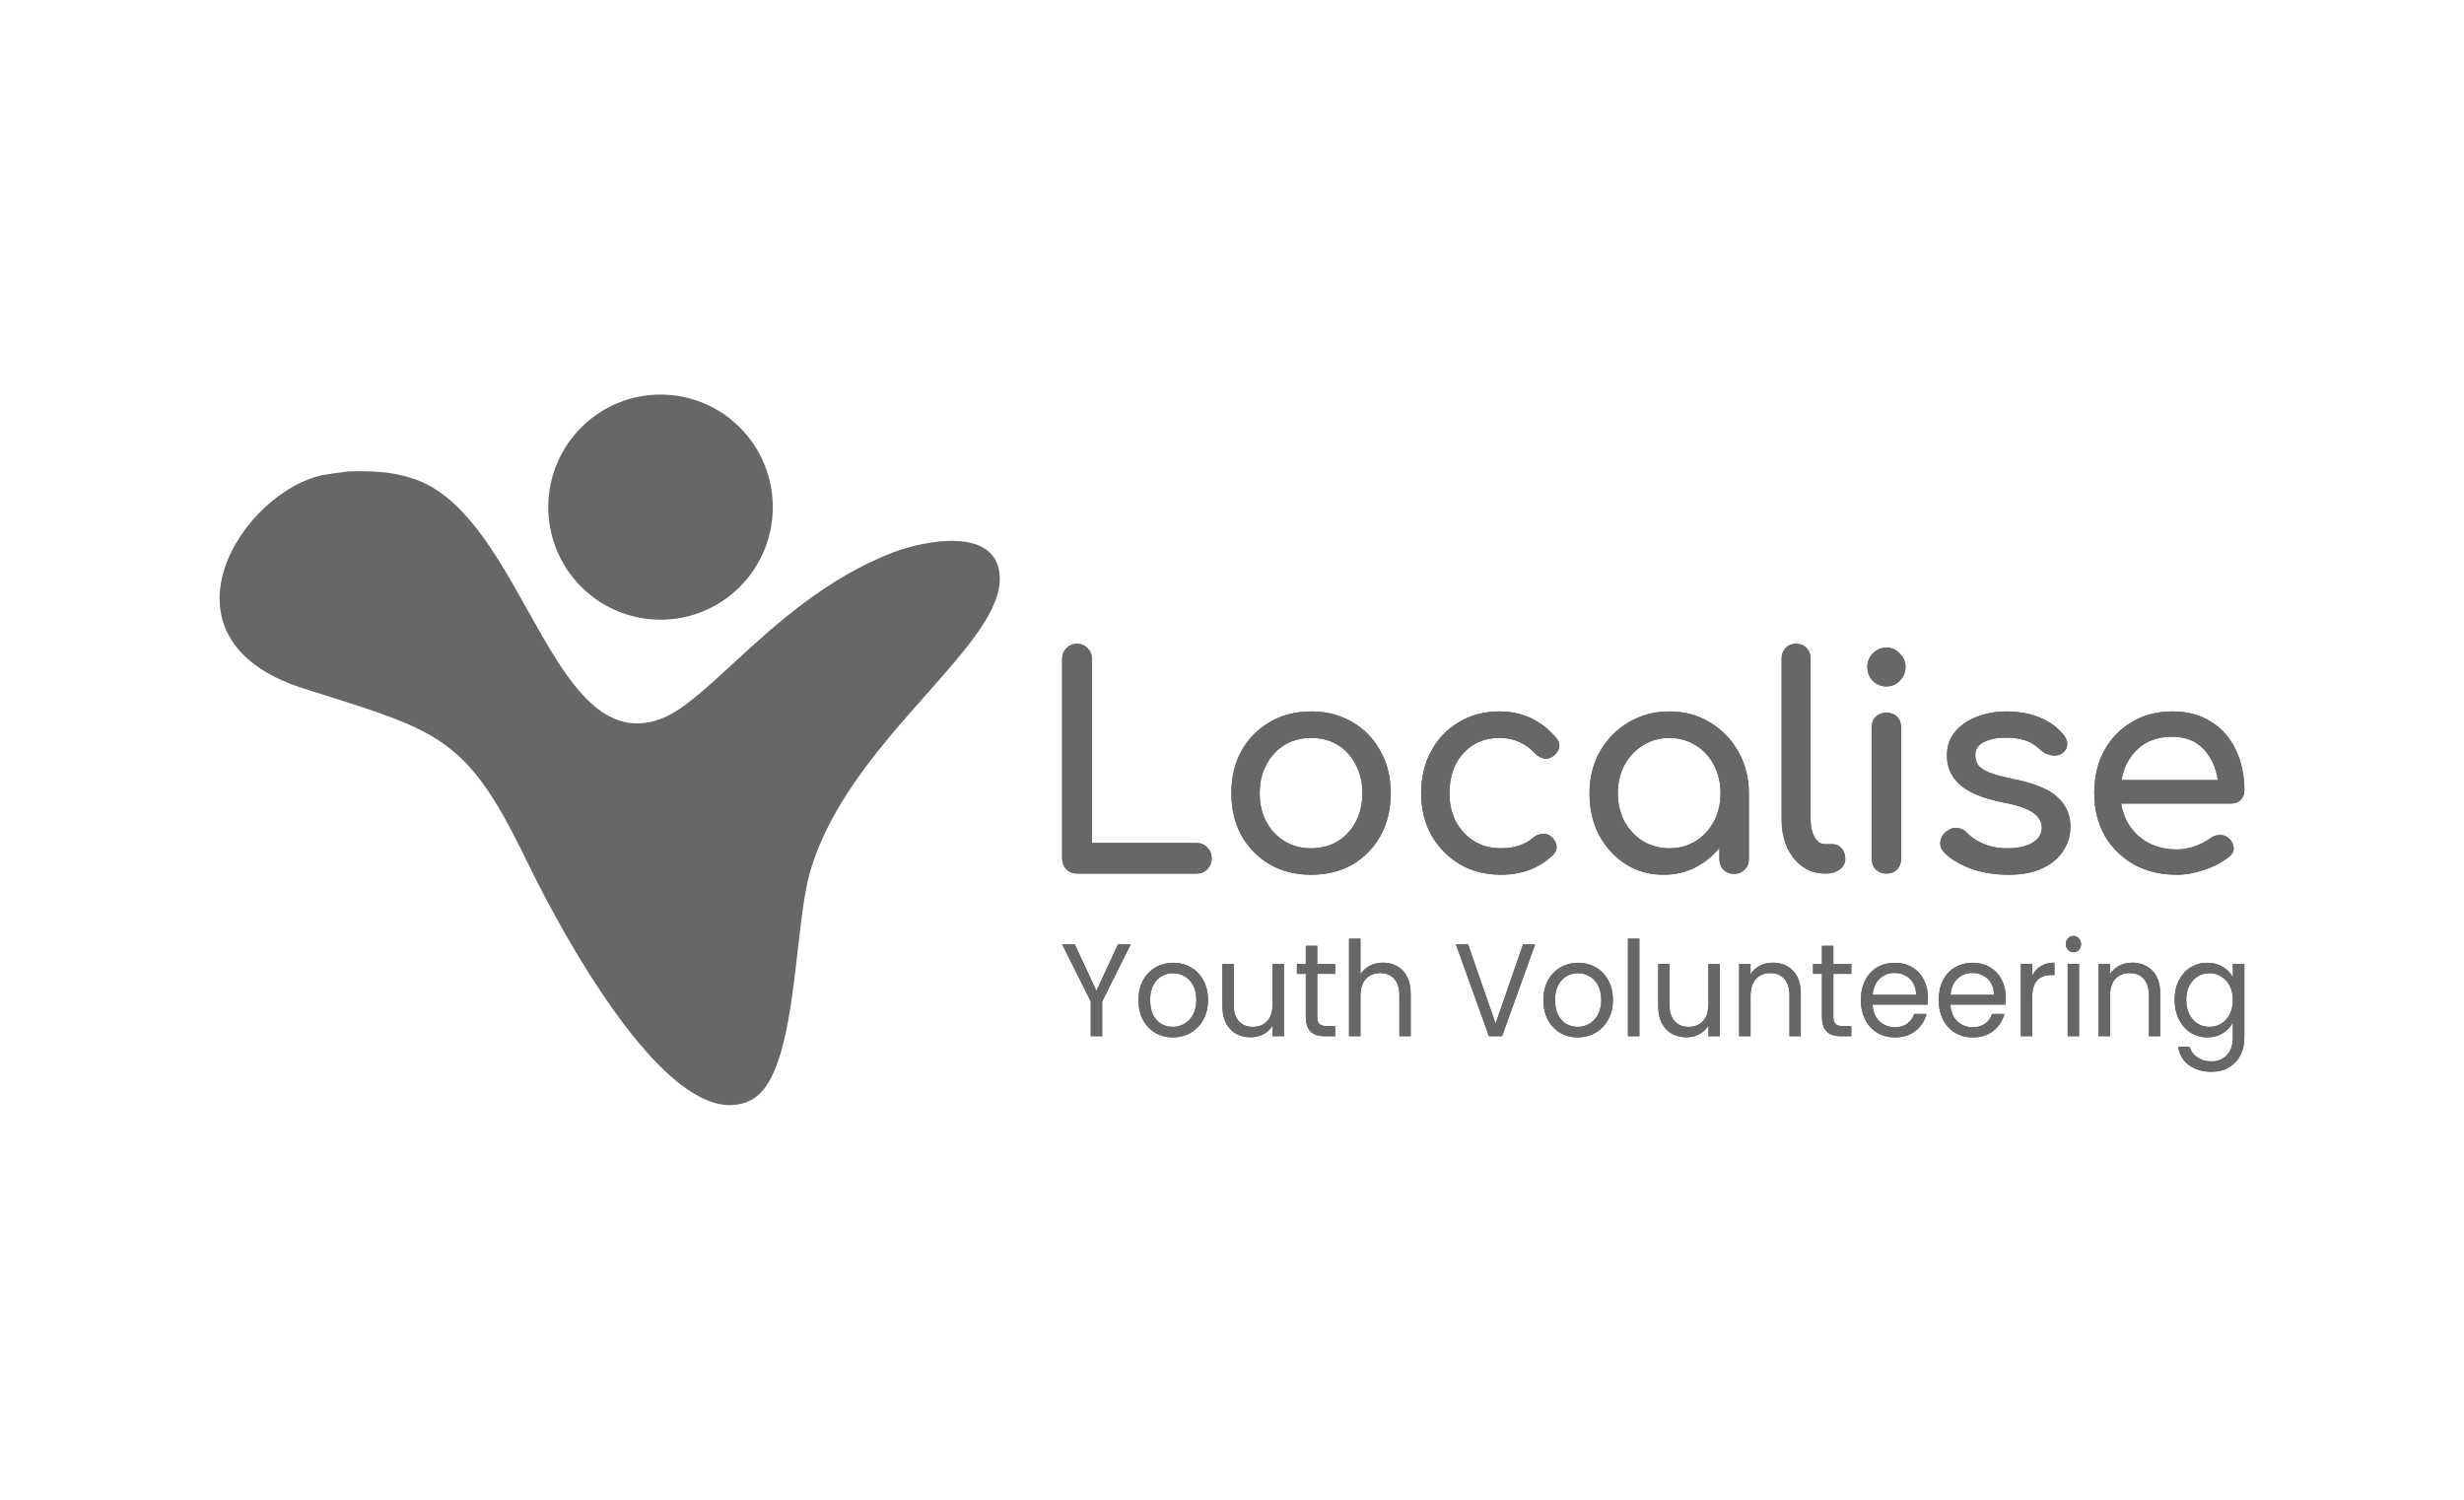 <?xml version="1.0" encoding="UTF-8"?>
<svg id="Layer_1" data-name="Layer 1" xmlns="http://www.w3.org/2000/svg" width="230" height="140" viewBox="0 0 230 140">
  <path d="m63.821,37.06c-1.347-.285-2.736-.301-4.089-.048-1.353.253-2.643.772-3.796,1.525-1.153.753-2.147,1.727-2.925,2.865-.778,1.138-1.324,2.419-1.609,3.77-.284,1.35-.3,2.743-.047,4.1.253,1.357.77,2.65,1.521,3.806s1.722,2.153,2.858,2.933c1.135.78,2.413,1.328,3.759,1.613s2.736.301,4.089.048c1.353-.254,2.643-.772,3.796-1.525s2.147-1.727,2.925-2.866,1.324-2.419,1.609-3.77c.284-1.35.3-2.743.047-4.1-.253-1.356-.77-2.65-1.521-3.806-.751-1.156-1.722-2.153-2.858-2.933-1.135-.78-2.413-1.328-3.759-1.613Zm-14.57,19.899c1.904,3.406,3.738,6.689,5.902,8.669h0c1.859,1.702,3.961,2.441,6.558,1.468,1.89-.708,4.057-2.704,6.658-5.101,3.874-3.57,8.713-8.028,15.037-10.441,2.837-1.083,9.629-2.461,9.911,2.215.188,3.116-3.039,6.757-6.847,11.052-1.13,1.274-2.31,2.606-3.468,3.999,0,0,0,0,.001,0-3.112,3.744-6.058,7.93-7.401,12.622-.509,1.78-.809,4.409-1.131,7.225-.667,5.841-1.425,12.485-4.33,14.004-4.305,2.252-9.675-3.568-13.974-9.978-.007-.235-.01-.47-.01-.705,0,.235.003.47.01.705-3.24-4.83-5.872-9.995-6.981-12.291-.17-.353-.338-.696-.504-1.029h0c-5.107-10.296-7.775-11.138-18.661-14.572-.563-.178-1.148-.362-1.757-.555-14.521-4.67-5.629-18.516,2.068-19.94l2.14-.297c2.13-.061,3.977-.016,6.054.655,4.702,1.52,7.794,7.052,10.723,12.294Zm25.915,12.02c.023-.004.046-.009.068-.013.032-.006.064-.012.095-.018-.055.01-.109.02-.164.031Z" style="fill: #676767; fill-rule: evenodd;"/>
  <path d="m100.521,81.548c-.396,0-.729-.137-.999-.412-.252-.275-.378-.614-.378-1.016v-18.597c0-.403.135-.742.405-1.016.27-.275.594-.412.972-.412.396,0,.729.137.999.412.27.275.405.613.405,1.016v17.169h9.773c.396,0,.729.137.999.412.27.275.405.614.405,1.016s-.135.742-.405,1.016c-.27.275-.603.412-.999.412h-11.177Z" style="fill: #676767;"/>
  <path d="m100.521,81.548c-.396,0-.729-.137-.999-.412-.252-.275-.378-.614-.378-1.016v-18.597c0-.403.135-.742.405-1.016.27-.275.594-.412.972-.412.396,0,.729.137.999.412.27.275.405.613.405,1.016v17.169h9.773c.396,0,.729.137.999.412.27.275.405.614.405,1.016s-.135.742-.405,1.016c-.27.275-.603.412-.999.412h-11.177Z" style="fill: #676767;"/>
  <path d="m122.391,81.658c-1.458,0-2.745-.32-3.861-.961-1.116-.659-1.998-1.557-2.646-2.692-.63-1.154-.945-2.472-.945-3.956,0-1.502.315-2.82.945-3.956.648-1.154,1.53-2.051,2.646-2.692,1.116-.659,2.403-.989,3.861-.989,1.44,0,2.718.33,3.834.989,1.116.641,1.989,1.538,2.619,2.692.648,1.136.972,2.454.972,3.956,0,1.483-.315,2.802-.945,3.956-.63,1.135-1.503,2.033-2.619,2.692-1.116.641-2.403.961-3.861.961Zm0-2.472c.936,0,1.764-.22,2.484-.659.72-.44,1.278-1.044,1.674-1.813.414-.769.621-1.657.621-2.665s-.207-1.895-.621-2.665c-.396-.787-.954-1.401-1.674-1.841-.72-.44-1.548-.659-2.484-.659s-1.764.22-2.484.659c-.72.44-1.287,1.053-1.701,1.841-.414.769-.621,1.657-.621,2.665s.207,1.895.621,2.665c.414.769.981,1.373,1.701,1.813.72.44,1.548.659,2.484.659Z" style="fill: #676767;"/>
  <path d="m122.391,81.658c-1.458,0-2.745-.32-3.861-.961-1.116-.659-1.998-1.557-2.646-2.692-.63-1.154-.945-2.472-.945-3.956,0-1.502.315-2.82.945-3.956.648-1.154,1.53-2.051,2.646-2.692,1.116-.659,2.403-.989,3.861-.989,1.44,0,2.718.33,3.834.989,1.116.641,1.989,1.538,2.619,2.692.648,1.136.972,2.454.972,3.956,0,1.483-.315,2.802-.945,3.956-.63,1.135-1.503,2.033-2.619,2.692-1.116.641-2.403.961-3.861.961Zm0-2.472c.936,0,1.764-.22,2.484-.659.72-.44,1.278-1.044,1.674-1.813.414-.769.621-1.657.621-2.665s-.207-1.895-.621-2.665c-.396-.787-.954-1.401-1.674-1.841-.72-.44-1.548-.659-2.484-.659s-1.764.22-2.484.659c-.72.44-1.287,1.053-1.701,1.841-.414.769-.621,1.657-.621,2.665s.207,1.895.621,2.665c.414.769.981,1.373,1.701,1.813.72.44,1.548.659,2.484.659Z" style="fill: #676767;"/>
  <path d="m140.109,81.658c-1.44,0-2.727-.33-3.861-.989-1.116-.678-1.998-1.584-2.646-2.719-.63-1.154-.945-2.454-.945-3.901,0-1.483.315-2.802.945-3.956.63-1.154,1.494-2.051,2.592-2.692,1.098-.659,2.358-.989,3.78-.989,2.124,0,3.888.824,5.291,2.472.252.293.342.595.27.906-.072.311-.27.586-.594.824-.252.183-.531.247-.837.192-.306-.073-.585-.238-.837-.494-.882-.952-1.98-1.428-3.294-1.428-1.386,0-2.511.476-3.375,1.428-.864.934-1.296,2.179-1.296,3.736,0,.989.198,1.868.594,2.637.414.769.981,1.383,1.701,1.84.72.44,1.557.659,2.511.659,1.224,0,2.214-.321,2.97-.961.288-.238.585-.366.891-.385.306-.037.576.046.81.247.306.256.477.549.513.879.036.311-.072.595-.324.852-1.296,1.227-2.916,1.84-4.859,1.84Z" style="fill: #676767;"/>
  <path d="m140.109,81.658c-1.44,0-2.727-.33-3.861-.989-1.116-.678-1.998-1.584-2.646-2.719-.63-1.154-.945-2.454-.945-3.901,0-1.483.315-2.802.945-3.956.63-1.154,1.494-2.051,2.592-2.692,1.098-.659,2.358-.989,3.78-.989,2.124,0,3.888.824,5.291,2.472.252.293.342.595.27.906-.072.311-.27.586-.594.824-.252.183-.531.247-.837.192-.306-.073-.585-.238-.837-.494-.882-.952-1.98-1.428-3.294-1.428-1.386,0-2.511.476-3.375,1.428-.864.934-1.296,2.179-1.296,3.736,0,.989.198,1.868.594,2.637.414.769.981,1.383,1.701,1.84.72.44,1.557.659,2.511.659,1.224,0,2.214-.321,2.97-.961.288-.238.585-.366.891-.385.306-.037.576.046.81.247.306.256.477.549.513.879.036.311-.072.595-.324.852-1.296,1.227-2.916,1.84-4.859,1.84Z" style="fill: #676767;"/>
  <path d="m155.282,81.658c-1.313,0-2.493-.33-3.536-.989-1.044-.678-1.871-1.584-2.484-2.719-.594-1.154-.89-2.454-.89-3.901s.323-2.747.972-3.901c.666-1.154,1.556-2.06,2.673-2.719,1.134-.678,2.402-1.016,3.807-1.016s2.664.339,3.78,1.016c1.115.659,1.998,1.566,2.646,2.719.666,1.154.998,2.454.998,3.901v6.126c0,.403-.134.742-.405,1.016-.252.256-.576.385-.972.385s-.729-.128-1-.385c-.252-.275-.378-.614-.378-1.016v-1.016c-.63.769-1.395,1.383-2.295,1.841-.882.44-1.853.659-2.916.659Zm.54-2.472c.918,0,1.737-.22,2.457-.659.719-.458,1.286-1.071,1.701-1.84.414-.787.62-1.666.62-2.637,0-.989-.207-1.868-.62-2.637-.415-.787-.982-1.401-1.701-1.84-.72-.458-1.539-.687-2.457-.687-.899,0-1.719.229-2.457.687-.719.44-1.295,1.053-1.728,1.84-.414.769-.62,1.648-.62,2.637,0,.971.207,1.85.62,2.637.433.769,1.008,1.383,1.728,1.84.738.44,1.558.659,2.457.659Z" style="fill: #676767;"/>
  <path d="m155.282,81.658c-1.313,0-2.493-.33-3.536-.989-1.044-.678-1.871-1.584-2.484-2.719-.594-1.154-.89-2.454-.89-3.901s.323-2.747.972-3.901c.666-1.154,1.556-2.06,2.673-2.719,1.134-.678,2.402-1.016,3.807-1.016s2.664.339,3.78,1.016c1.115.659,1.998,1.566,2.646,2.719.666,1.154.998,2.454.998,3.901v6.126c0,.403-.134.742-.405,1.016-.252.256-.576.385-.972.385s-.729-.128-1-.385c-.252-.275-.378-.614-.378-1.016v-1.016c-.63.769-1.395,1.383-2.295,1.841-.882.44-1.853.659-2.916.659Zm.54-2.472c.918,0,1.737-.22,2.457-.659.719-.458,1.286-1.071,1.701-1.84.414-.787.62-1.666.62-2.637,0-.989-.207-1.868-.62-2.637-.415-.787-.982-1.401-1.701-1.84-.72-.458-1.539-.687-2.457-.687-.899,0-1.719.229-2.457.687-.719.44-1.295,1.053-1.728,1.84-.414.769-.62,1.648-.62,2.637,0,.971.207,1.85.62,2.637.433.769,1.008,1.383,1.728,1.84.738.44,1.558.659,2.457.659Z" style="fill: #676767;"/>
  <path d="m170.355,81.548c-.793,0-1.494-.22-2.106-.659-.613-.44-1.09-1.035-1.431-1.786-.342-.769-.514-1.648-.514-2.637v-14.998c0-.403.126-.733.378-.989.252-.256.576-.385.972-.385s.72.128.972.385c.252.256.378.586.378.989v14.998c0,.678.127,1.236.378,1.676.252.44.576.659.973.659h.675c.359,0,.648.128.864.385.233.256.35.586.35.989s-.17.733-.512.989c-.342.256-.783.385-1.323.385h-.053Z" style="fill: #676767;"/>
  <path d="m170.355,81.548c-.793,0-1.494-.22-2.106-.659-.613-.44-1.09-1.035-1.431-1.786-.342-.769-.514-1.648-.514-2.637v-14.998c0-.403.126-.733.378-.989.252-.256.576-.385.972-.385s.72.128.972.385c.252.256.378.586.378.989v14.998c0,.678.127,1.236.378,1.676.252.44.576.659.973.659h.675c.359,0,.648.128.864.385.233.256.35.586.35.989s-.17.733-.512.989c-.342.256-.783.385-1.323.385h-.053Z" style="fill: #676767;"/>
  <path d="m176.086,81.548c-.396,0-.729-.128-1-.385-.251-.275-.378-.613-.378-1.016v-12.224c0-.421.127-.76.378-1.016.27-.256.604-.384,1-.384.414,0,.747.128.998.384.252.256.378.595.378,1.016v12.224c0,.403-.126.742-.378,1.016-.251.256-.585.385-.998.385Zm0-17.471c-.486,0-.909-.174-1.27-.522-.341-.366-.512-.797-.512-1.291s.171-.916.512-1.264c.36-.366.784-.549,1.27-.549s.899.183,1.242.549c.36.348.539.769.539,1.264s-.179.925-.539,1.291c-.342.348-.756.522-1.242.522Z" style="fill: #676767;"/>
  <path d="m176.086,81.548c-.396,0-.729-.128-1-.385-.251-.275-.378-.613-.378-1.016v-12.224c0-.421.127-.76.378-1.016.27-.256.604-.384,1-.384.414,0,.747.128.998.384.252.256.378.595.378,1.016v12.224c0,.403-.126.742-.378,1.016-.251.256-.585.385-.998.385Zm0-17.471c-.486,0-.909-.174-1.27-.522-.341-.366-.512-.797-.512-1.291s.171-.916.512-1.264c.36-.366.784-.549,1.27-.549s.899.183,1.242.549c.36.348.539.769.539,1.264s-.179.925-.539,1.291c-.342.348-.756.522-1.242.522Z" style="fill: #676767;"/>
  <path d="m187.458,81.658c-1.26,0-2.429-.192-3.51-.577-1.062-.403-1.889-.907-2.484-1.511-.27-.293-.387-.623-.35-.989.053-.385.233-.696.539-.934.36-.293.712-.412,1.053-.357.36.037.666.192.918.467.306.348.792.678,1.457.989.684.293,1.44.44,2.268.44,1.044,0,1.835-.174,2.376-.522.558-.348.846-.797.864-1.346.018-.549-.242-1.026-.783-1.428-.523-.403-1.485-.733-2.888-.989-1.819-.366-3.141-.916-3.969-1.648-.811-.733-1.215-1.63-1.215-2.692,0-.934.27-1.703.811-2.307.539-.623,1.233-1.08,2.078-1.373.846-.311,1.729-.467,2.646-.467,1.189,0,2.241.192,3.158.577.918.385,1.648.916,2.187,1.593.252.293.369.604.351.934-.018.311-.171.577-.459.797-.288.201-.629.265-1.026.192-.396-.073-.728-.238-.998-.494-.45-.44-.936-.742-1.457-.907-.523-.165-1.125-.247-1.809-.247-.793,0-1.468.137-2.026.412-.539.275-.809.677-.809,1.209,0,.33.081.632.242.907.18.256.523.494,1.026.714.504.201,1.242.403,2.213.604,2.035.403,3.439.98,4.213,1.731.792.733,1.187,1.639,1.187,2.719,0,.843-.225,1.602-.675,2.28-.433.678-1.079,1.218-1.943,1.621-.846.403-1.908.604-3.186.604Z" style="fill: #676767;"/>
  <path d="m187.458,81.658c-1.26,0-2.429-.192-3.51-.577-1.062-.403-1.889-.907-2.484-1.511-.27-.293-.387-.623-.35-.989.053-.385.233-.696.539-.934.36-.293.712-.412,1.053-.357.36.037.666.192.918.467.306.348.792.678,1.457.989.684.293,1.44.44,2.268.44,1.044,0,1.835-.174,2.376-.522.558-.348.846-.797.864-1.346.018-.549-.242-1.026-.783-1.428-.523-.403-1.485-.733-2.888-.989-1.819-.366-3.141-.916-3.969-1.648-.811-.733-1.215-1.63-1.215-2.692,0-.934.27-1.703.811-2.307.539-.623,1.233-1.08,2.078-1.373.846-.311,1.729-.467,2.646-.467,1.189,0,2.241.192,3.158.577.918.385,1.648.916,2.187,1.593.252.293.369.604.351.934-.018.311-.171.577-.459.797-.288.201-.629.265-1.026.192-.396-.073-.728-.238-.998-.494-.45-.44-.936-.742-1.457-.907-.523-.165-1.125-.247-1.809-.247-.793,0-1.468.137-2.026.412-.539.275-.809.677-.809,1.209,0,.33.081.632.242.907.18.256.523.494,1.026.714.504.201,1.242.403,2.213.604,2.035.403,3.439.98,4.213,1.731.792.733,1.187,1.639,1.187,2.719,0,.843-.225,1.602-.675,2.28-.433.678-1.079,1.218-1.943,1.621-.846.403-1.908.604-3.186.604Z" style="fill: #676767;"/>
  <path d="m203.183,81.658c-1.494,0-2.826-.32-3.996-.961-1.152-.659-2.061-1.557-2.727-2.692-.648-1.154-.972-2.472-.972-3.956,0-1.502.306-2.82.918-3.956.629-1.154,1.493-2.051,2.591-2.692,1.097-.659,2.358-.989,3.779-.989,1.404,0,2.61.321,3.618.961,1.008.623,1.773,1.492,2.295,2.61.54,1.099.811,2.372.811,3.818,0,.348-.117.641-.351.879-.233.22-.53.33-.89.33h-10.259c.198,1.264.765,2.298,1.701,3.104.954.787,2.115,1.181,3.483,1.181.558,0,1.124-.101,1.701-.302.594-.22,1.071-.467,1.431-.742.269-.201.557-.302.864-.302.323-.018.603.073.836.275.307.275.468.577.487.907.018.33-.127.613-.433.852-.611.494-1.376.897-2.295,1.209-.901.311-1.764.467-2.591.467Zm-.406-12.883c-1.332,0-2.402.375-3.212,1.126-.811.751-1.323,1.722-1.539,2.912h8.99c-.162-1.172-.603-2.134-1.323-2.884-.72-.769-1.692-1.154-2.916-1.154Z" style="fill: #676767;"/>
  <path d="m203.183,81.658c-1.494,0-2.826-.32-3.996-.961-1.152-.659-2.061-1.557-2.727-2.692-.648-1.154-.972-2.472-.972-3.956,0-1.502.306-2.82.918-3.956.629-1.154,1.493-2.051,2.591-2.692,1.097-.659,2.358-.989,3.779-.989,1.404,0,2.61.321,3.618.961,1.008.623,1.773,1.492,2.295,2.61.54,1.099.811,2.372.811,3.818,0,.348-.117.641-.351.879-.233.22-.53.33-.89.33h-10.259c.198,1.264.765,2.298,1.701,3.104.954.787,2.115,1.181,3.483,1.181.558,0,1.124-.101,1.701-.302.594-.22,1.071-.467,1.431-.742.269-.201.557-.302.864-.302.323-.018.603.073.836.275.307.275.468.577.487.907.018.33-.127.613-.433.852-.611.494-1.376.897-2.295,1.209-.901.311-1.764.467-2.591.467Zm-.406-12.883c-1.332,0-2.402.375-3.212,1.126-.811.751-1.323,1.722-1.539,2.912h8.99c-.162-1.172-.603-2.134-1.323-2.884-.72-.769-1.692-1.154-2.916-1.154Z" style="fill: #676767;"/>
  <path d="m105.542,88.154l-2.66,5.34v3.236h-1.066v-3.236l-2.672-5.34h1.183l2.015,4.343,2.015-4.343h1.183Z" style="fill: #676767;"/>
  <path d="m105.542,88.154l-2.66,5.34v3.236h-1.066v-3.236l-2.672-5.34h1.183l2.015,4.343,2.015-4.343h1.183Z" style="fill: #676767;"/>
  <path d="m109.467,96.84c-.601,0-1.148-.143-1.64-.431-.484-.287-.867-.693-1.148-1.218-.273-.533-.41-1.148-.41-1.845,0-.689.141-1.296.422-1.821.289-.533.68-.939,1.172-1.218.492-.287,1.043-.431,1.652-.431s1.16.144,1.652.431c.492.279.879.681,1.16,1.206.289.525.434,1.136.434,1.833s-.148,1.312-.445,1.845c-.289.525-.684.931-1.183,1.218-.5.287-1.055.431-1.664.431Zm0-.984c.383,0,.742-.094,1.078-.283.336-.189.605-.472.809-.849.211-.377.316-.837.316-1.378s-.102-1.001-.305-1.378c-.203-.377-.469-.656-.797-.837-.328-.189-.683-.283-1.066-.283-.391,0-.75.094-1.078.283-.32.181-.578.459-.773.837-.195.377-.293.837-.293,1.378,0,.549.094,1.013.281,1.39.195.377.453.66.773.849.32.18.672.271,1.055.271Z" style="fill: #676767;"/>
  <path d="m109.467,96.84c-.601,0-1.148-.143-1.64-.431-.484-.287-.867-.693-1.148-1.218-.273-.533-.41-1.148-.41-1.845,0-.689.141-1.296.422-1.821.289-.533.68-.939,1.172-1.218.492-.287,1.043-.431,1.652-.431s1.16.144,1.652.431c.492.279.879.681,1.16,1.206.289.525.434,1.136.434,1.833s-.148,1.312-.445,1.845c-.289.525-.684.931-1.183,1.218-.5.287-1.055.431-1.664.431Zm0-.984c.383,0,.742-.094,1.078-.283.336-.189.605-.472.809-.849.211-.377.316-.837.316-1.378s-.102-1.001-.305-1.378c-.203-.377-.469-.656-.797-.837-.328-.189-.683-.283-1.066-.283-.391,0-.75.094-1.078.283-.32.181-.578.459-.773.837-.195.377-.293.837-.293,1.378,0,.549.094,1.013.281,1.39.195.377.453.66.773.849.32.18.672.271,1.055.271Z" style="fill: #676767;"/>
  <path d="m119.857,89.987v6.742h-1.066v-.996c-.203.345-.488.615-.855.812-.359.189-.758.283-1.195.283-.5,0-.949-.107-1.348-.32-.398-.221-.715-.549-.949-.984-.227-.435-.34-.964-.34-1.587v-3.949h1.055v3.802c0,.664.16,1.177.48,1.538.32.353.758.529,1.312.529.57,0,1.019-.185,1.347-.554.328-.369.492-.906.492-1.612v-3.703h1.066Z" style="fill: #676767;"/>
  <path d="m119.857,89.987v6.742h-1.066v-.996c-.203.345-.488.615-.855.812-.359.189-.758.283-1.195.283-.5,0-.949-.107-1.348-.32-.398-.221-.715-.549-.949-.984-.227-.435-.34-.964-.34-1.587v-3.949h1.055v3.802c0,.664.16,1.177.48,1.538.32.353.758.529,1.312.529.57,0,1.019-.185,1.347-.554.328-.369.492-.906.492-1.612v-3.703h1.066Z" style="fill: #676767;"/>
  <path d="m122.958,90.91v3.974c0,.328.066.562.199.701.133.131.363.197.691.197h.785v.947h-.961c-.594,0-1.039-.143-1.336-.431-.297-.287-.445-.759-.445-1.415v-3.974h-.832v-.923h.832v-1.698h1.066v1.698h1.676v.923h-1.676Z" style="fill: #676767;"/>
  <path d="m122.958,90.91v3.974c0,.328.066.562.199.701.133.131.363.197.691.197h.785v.947h-.961c-.594,0-1.039-.143-1.336-.431-.297-.287-.445-.759-.445-1.415v-3.974h-.832v-.923h.832v-1.698h1.066v1.698h1.676v.923h-1.676Z" style="fill: #676767;"/>
  <path d="m129.113,89.864c.484,0,.922.111,1.312.332.391.213.695.537.914.972.227.435.34.964.34,1.587v3.974h-1.055v-3.814c0-.673-.16-1.185-.48-1.538-.32-.361-.758-.541-1.312-.541-.562,0-1.012.185-1.348.554-.328.369-.492.906-.492,1.612v3.728h-1.066v-9.104h1.066v3.322c.211-.344.5-.611.867-.8.375-.189.793-.283,1.254-.283Z" style="fill: #676767;"/>
  <path d="m129.113,89.864c.484,0,.922.111,1.312.332.391.213.695.537.914.972.227.435.34.964.34,1.587v3.974h-1.055v-3.814c0-.673-.16-1.185-.48-1.538-.32-.361-.758-.541-1.312-.541-.562,0-1.012.185-1.348.554-.328.369-.492.906-.492,1.612v3.728h-1.066v-9.104h1.066v3.322c.211-.344.5-.611.867-.8.375-.189.793-.283,1.254-.283Z" style="fill: #676767;"/>
  <path d="m143.294,88.154l-3.082,8.575h-1.23l-3.082-8.575h1.137l2.566,7.394,2.566-7.394h1.125Z" style="fill: #676767;"/>
  <path d="m143.294,88.154l-3.082,8.575h-1.23l-3.082-8.575h1.137l2.566,7.394,2.566-7.394h1.125Z" style="fill: #676767;"/>
  <path d="m147.264,96.84c-.602,0-1.148-.143-1.641-.431-.484-.287-.867-.693-1.148-1.218-.273-.533-.41-1.148-.41-1.845,0-.689.141-1.296.422-1.821.289-.533.68-.939,1.172-1.218.492-.287,1.043-.431,1.652-.431s1.16.144,1.652.431c.492.279.879.681,1.159,1.206.289.525.434,1.136.434,1.833s-.148,1.312-.445,1.845c-.289.525-.684.931-1.183,1.218-.5.287-1.054.431-1.664.431Zm0-.984c.383,0,.742-.094,1.078-.283.336-.189.606-.472.809-.849.211-.377.316-.837.316-1.378s-.101-1.001-.304-1.378c-.203-.377-.469-.656-.797-.837-.329-.189-.684-.283-1.067-.283-.391,0-.75.094-1.078.283-.32.181-.578.459-.773.837-.195.377-.293.837-.293,1.378,0,.549.094,1.013.281,1.39.195.377.453.66.773.849.32.18.672.271,1.055.271Z" style="fill: #676767;"/>
  <path d="m147.264,96.84c-.602,0-1.148-.143-1.641-.431-.484-.287-.867-.693-1.148-1.218-.273-.533-.41-1.148-.41-1.845,0-.689.141-1.296.422-1.821.289-.533.68-.939,1.172-1.218.492-.287,1.043-.431,1.652-.431s1.16.144,1.652.431c.492.279.879.681,1.159,1.206.289.525.434,1.136.434,1.833s-.148,1.312-.445,1.845c-.289.525-.684.931-1.183,1.218-.5.287-1.054.431-1.664.431Zm0-.984c.383,0,.742-.094,1.078-.283.336-.189.606-.472.809-.849.211-.377.316-.837.316-1.378s-.101-1.001-.304-1.378c-.203-.377-.469-.656-.797-.837-.329-.189-.684-.283-1.067-.283-.391,0-.75.094-1.078.283-.32.181-.578.459-.773.837-.195.377-.293.837-.293,1.378,0,.549.094,1.013.281,1.39.195.377.453.66.773.849.32.18.672.271,1.055.271Z" style="fill: #676767;"/>
  <path d="m153.025,87.625v9.104h-1.065v-9.104h1.065Z" style="fill: #676767;"/>
  <path d="m153.025,87.625v9.104h-1.065v-9.104h1.065Z" style="fill: #676767;"/>
  <path d="m160.536,89.987v6.742h-1.066v-.996c-.203.345-.488.615-.856.812-.359.189-.757.283-1.195.283-.5,0-.949-.107-1.347-.32-.398-.221-.715-.549-.949-.984-.227-.435-.34-.964-.34-1.587v-3.949h1.054v3.802c0,.664.16,1.177.481,1.538.32.353.757.529,1.312.529.571,0,1.02-.185,1.348-.554.327-.369.492-.906.492-1.612v-3.703h1.066Z" style="fill: #676767;"/>
  <path d="m160.536,89.987v6.742h-1.066v-.996c-.203.345-.488.615-.856.812-.359.189-.757.283-1.195.283-.5,0-.949-.107-1.347-.32-.398-.221-.715-.549-.949-.984-.227-.435-.34-.964-.34-1.587v-3.949h1.054v3.802c0,.664.16,1.177.481,1.538.32.353.757.529,1.312.529.571,0,1.02-.185,1.348-.554.327-.369.492-.906.492-1.612v-3.703h1.066Z" style="fill: #676767;"/>
  <path d="m165.466,89.864c.781,0,1.414.25,1.899.751.485.492.726,1.206.726,2.141v3.974h-1.054v-3.814c0-.673-.16-1.185-.481-1.538-.32-.361-.757-.541-1.312-.541-.563,0-1.012.185-1.348.554-.327.369-.492.906-.492,1.612v3.728h-1.065v-6.742h1.065v.96c.212-.344.496-.611.856-.8.367-.189.769-.283,1.206-.283Z" style="fill: #676767;"/>
  <path d="m165.466,89.864c.781,0,1.414.25,1.899.751.485.492.726,1.206.726,2.141v3.974h-1.054v-3.814c0-.673-.16-1.185-.481-1.538-.32-.361-.757-.541-1.312-.541-.563,0-1.012.185-1.348.554-.327.369-.492.906-.492,1.612v3.728h-1.065v-6.742h1.065v.96c.212-.344.496-.611.856-.8.367-.189.769-.283,1.206-.283Z" style="fill: #676767;"/>
  <path d="m171.133,90.91v3.974c0,.328.066.562.199.701.133.131.363.197.691.197h.785v.947h-.96c-.594,0-1.04-.143-1.337-.431-.297-.287-.445-.759-.445-1.415v-3.974h-.831v-.923h.831v-1.698h1.067v1.698h1.676v.923h-1.676Z" style="fill: #676767;"/>
  <path d="m171.133,90.91v3.974c0,.328.066.562.199.701.133.131.363.197.691.197h.785v.947h-.96c-.594,0-1.04-.143-1.337-.431-.297-.287-.445-.759-.445-1.415v-3.974h-.831v-.923h.831v-1.698h1.067v1.698h1.676v.923h-1.676Z" style="fill: #676767;"/>
  <path d="m179.959,93.1c0,.213-.011.439-.034.677h-5.132c.038.664.254,1.185.644,1.562.398.369.879.554,1.441.554.46,0,.844-.111,1.148-.332.313-.23.531-.533.657-.91h1.148c-.173.648-.516,1.177-1.031,1.587-.516.402-1.157.603-1.922.603-.609,0-1.157-.143-1.64-.431-.477-.287-.852-.693-1.125-1.218-.274-.533-.411-1.148-.411-1.845s.133-1.308.4-1.833c.265-.525.635-.927,1.112-1.206.485-.287,1.039-.431,1.664-.431.609,0,1.148.139,1.617.418.468.279.828.664,1.078,1.156.258.484.386,1.034.386,1.649Zm-1.101-.234c0-.426-.09-.792-.269-1.095-.18-.312-.426-.545-.738-.701-.306-.164-.644-.246-1.02-.246-.539,0-1,.181-1.383.541-.375.361-.59.861-.644,1.501h4.054Z" style="fill: #676767;"/>
  <path d="m179.959,93.1c0,.213-.011.439-.034.677h-5.132c.038.664.254,1.185.644,1.562.398.369.879.554,1.441.554.46,0,.844-.111,1.148-.332.313-.23.531-.533.657-.91h1.148c-.173.648-.516,1.177-1.031,1.587-.516.402-1.157.603-1.922.603-.609,0-1.157-.143-1.64-.431-.477-.287-.852-.693-1.125-1.218-.274-.533-.411-1.148-.411-1.845s.133-1.308.4-1.833c.265-.525.635-.927,1.112-1.206.485-.287,1.039-.431,1.664-.431.609,0,1.148.139,1.617.418.468.279.828.664,1.078,1.156.258.484.386,1.034.386,1.649Zm-1.101-.234c0-.426-.09-.792-.269-1.095-.18-.312-.426-.545-.738-.701-.306-.164-.644-.246-1.02-.246-.539,0-1,.181-1.383.541-.375.361-.59.861-.644,1.501h4.054Z" style="fill: #676767;"/>
  <path d="m187.226,93.1c0,.213-.011.439-.036.677h-5.132c.039.664.254,1.185.644,1.562.398.369.879.554,1.441.554.462,0,.845-.111,1.149-.332.312-.23.53-.533.656-.91h1.148c-.171.648-.515,1.177-1.031,1.587-.515.402-1.156.603-1.922.603-.609,0-1.156-.143-1.64-.431-.477-.287-.851-.693-1.125-1.218-.273-.533-.41-1.148-.41-1.845s.133-1.308.398-1.833.637-.927,1.114-1.206c.483-.287,1.039-.431,1.663-.431.61,0,1.149.139,1.617.418.469.279.828.664,1.078,1.156.258.484.387,1.034.387,1.649Zm-1.101-.234c0-.426-.09-.792-.27-1.095-.18-.312-.426-.545-.738-.701-.304-.164-.644-.246-1.02-.246-.538,0-1,.181-1.383.541-.374.361-.59.861-.644,1.501h4.055Z" style="fill: #676767;"/>
  <path d="m187.226,93.1c0,.213-.011.439-.036.677h-5.132c.039.664.254,1.185.644,1.562.398.369.879.554,1.441.554.462,0,.845-.111,1.149-.332.312-.23.53-.533.656-.91h1.148c-.171.648-.515,1.177-1.031,1.587-.515.402-1.156.603-1.922.603-.609,0-1.156-.143-1.64-.431-.477-.287-.851-.693-1.125-1.218-.273-.533-.41-1.148-.41-1.845s.133-1.308.398-1.833.637-.927,1.114-1.206c.483-.287,1.039-.431,1.663-.431.61,0,1.149.139,1.617.418.469.279.828.664,1.078,1.156.258.484.387,1.034.387,1.649Zm-1.101-.234c0-.426-.09-.792-.27-1.095-.18-.312-.426-.545-.738-.701-.304-.164-.644-.246-1.02-.246-.538,0-1,.181-1.383.541-.374.361-.59.861-.644,1.501h4.055Z" style="fill: #676767;"/>
  <path d="m189.699,91.082c.188-.385.453-.685.797-.898.351-.213.778-.32,1.277-.32v1.156h-.28c-1.196,0-1.794.681-1.794,2.042v3.666h-1.065v-6.742h1.065v1.095Z" style="fill: #676767;"/>
  <path d="m189.699,91.082c.188-.385.453-.685.797-.898.351-.213.778-.32,1.277-.32v1.156h-.28c-1.196,0-1.794.681-1.794,2.042v3.666h-1.065v-6.742h1.065v1.095Z" style="fill: #676767;"/>
  <path d="m193.555,88.892c-.203,0-.375-.074-.516-.221-.14-.148-.211-.328-.211-.541s.071-.394.211-.541c.141-.148.313-.221.516-.221.195,0,.359.074.492.221.141.148.211.328.211.541s-.07.394-.211.541c-.133.148-.297.221-.492.221Zm.515,1.095v6.742h-1.065v-6.742h1.065Z" style="fill: #676767;"/>
  <path d="m193.555,88.892c-.203,0-.375-.074-.516-.221-.14-.148-.211-.328-.211-.541s.071-.394.211-.541c.141-.148.313-.221.516-.221.195,0,.359.074.492.221.141.148.211.328.211.541s-.07.394-.211.541c-.133.148-.297.221-.492.221Zm.515,1.095v6.742h-1.065v-6.742h1.065Z" style="fill: #676767;"/>
  <path d="m199.016,89.864c.781,0,1.414.25,1.899.751.485.492.727,1.206.727,2.141v3.974h-1.055v-3.814c0-.673-.16-1.185-.479-1.538-.321-.361-.759-.541-1.313-.541-.562,0-1.012.185-1.347.554-.329.369-.492.906-.492,1.612v3.728h-1.067v-6.742h1.067v.96c.211-.344.496-.611.855-.8.367-.189.77-.283,1.206-.283Z" style="fill: #676767;"/>
  <path d="m199.016,89.864c.781,0,1.414.25,1.899.751.485.492.727,1.206.727,2.141v3.974h-1.055v-3.814c0-.673-.16-1.185-.479-1.538-.321-.361-.759-.541-1.313-.541-.562,0-1.012.185-1.347.554-.329.369-.492.906-.492,1.612v3.728h-1.067v-6.742h1.067v.96c.211-.344.496-.611.855-.8.367-.189.77-.283,1.206-.283Z" style="fill: #676767;"/>
  <path d="m206.032,89.876c.554,0,1.039.127,1.452.381.422.254.734.574.937.96v-1.23h1.078v6.89c0,.615-.126,1.161-.375,1.636-.25.484-.609.861-1.077,1.132-.462.271-1.001.406-1.617.406-.844,0-1.548-.209-2.109-.627-.562-.418-.894-.988-.996-1.71h1.054c.117.41.359.738.727.984.367.254.808.381,1.324.381.586,0,1.062-.193,1.43-.578.374-.385.562-.927.562-1.624v-1.415c-.211.394-.523.722-.937.984-.414.263-.898.394-1.452.394-.571,0-1.09-.148-1.559-.443-.46-.295-.825-.709-1.09-1.243-.265-.533-.398-1.14-.398-1.821,0-.689.133-1.292.398-1.809.265-.525.629-.931,1.09-1.218.469-.287.988-.431,1.559-.431Zm2.39,3.469c0-.509-.098-.951-.293-1.329-.195-.377-.46-.664-.797-.861-.329-.205-.691-.308-1.09-.308s-.762.098-1.09.295c-.329.197-.59.484-.785.861-.195.377-.293.82-.293,1.329,0,.517.098.968.293,1.353.195.377.457.668.785.874.327.197.691.295,1.09.295s.761-.098,1.09-.295c.336-.205.601-.496.797-.874.195-.385.293-.832.293-1.341Z" style="fill: #676767;"/>
  <path d="m206.032,89.876c.554,0,1.039.127,1.452.381.422.254.734.574.937.96v-1.23h1.078v6.89c0,.615-.126,1.161-.375,1.636-.25.484-.609.861-1.077,1.132-.462.271-1.001.406-1.617.406-.844,0-1.548-.209-2.109-.627-.562-.418-.894-.988-.996-1.71h1.054c.117.41.359.738.727.984.367.254.808.381,1.324.381.586,0,1.062-.193,1.43-.578.374-.385.562-.927.562-1.624v-1.415c-.211.394-.523.722-.937.984-.414.263-.898.394-1.452.394-.571,0-1.09-.148-1.559-.443-.46-.295-.825-.709-1.09-1.243-.265-.533-.398-1.14-.398-1.821,0-.689.133-1.292.398-1.809.265-.525.629-.931,1.09-1.218.469-.287.988-.431,1.559-.431Zm2.39,3.469c0-.509-.098-.951-.293-1.329-.195-.377-.46-.664-.797-.861-.329-.205-.691-.308-1.09-.308s-.762.098-1.09.295c-.329.197-.59.484-.785.861-.195.377-.293.82-.293,1.329,0,.517.098.968.293,1.353.195.377.457.668.785.874.327.197.691.295,1.09.295s.761-.098,1.09-.295c.336-.205.601-.496.797-.874.195-.385.293-.832.293-1.341Z" style="fill: #676767;"/>
</svg>